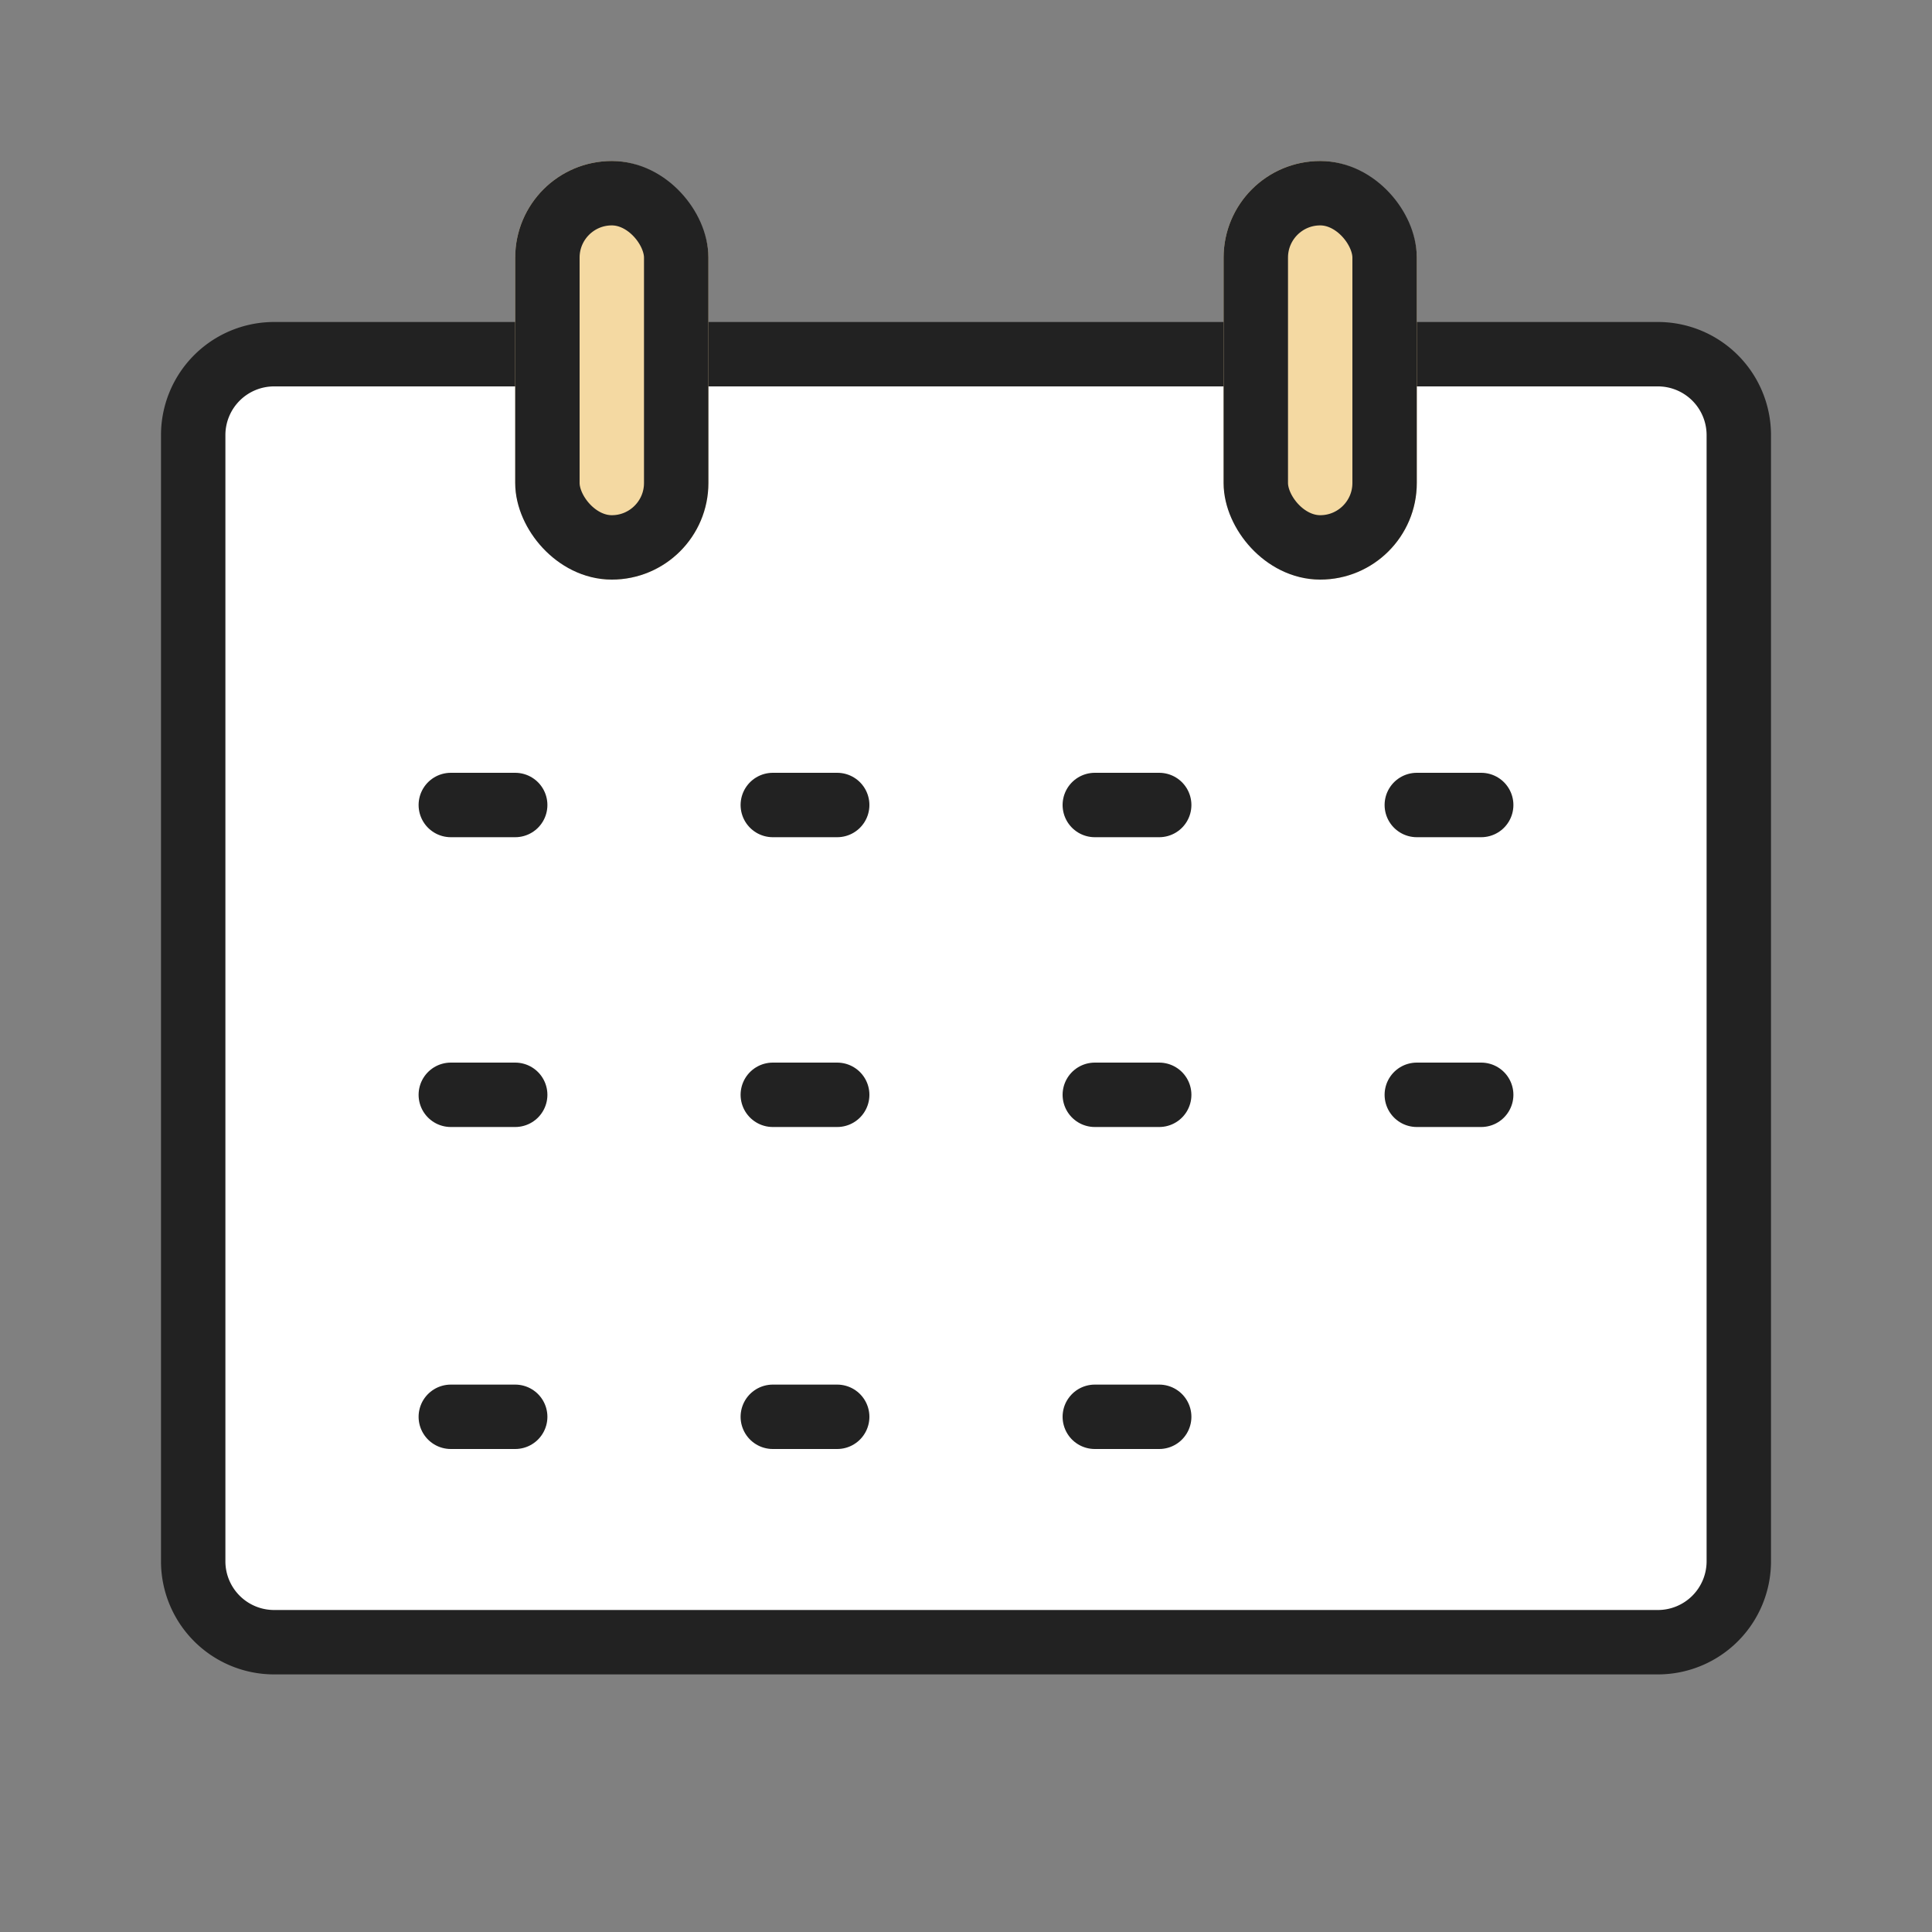 <svg xmlns="http://www.w3.org/2000/svg" xmlns:xlink="http://www.w3.org/1999/xlink" width="60" height="60" viewBox="0 0 60 60"><rect x="0" y="0" width="60" height="60" fill="#808080" stroke="none"/><defs><clipPath id="a"><rect width="60" height="60" transform="translate(-3 -3)" fill="none"/></clipPath></defs><g transform="translate(3 3)"><g clip-path="url(#a)"><path d="M47.51,10H7.526A2.513,2.513,0,0,0,5,12.5v35A2.513,2.513,0,0,0,7.526,50H50.474A2.513,2.513,0,0,0,53,47.5v-35A2.513,2.513,0,0,0,50.474,10H46.684" transform="translate(-2 -2)" fill="#fff"/><path d="M47.51,10H7.526A2.513,2.513,0,0,0,5,12.5v35A2.513,2.513,0,0,0,7.526,50H50.474A2.513,2.513,0,0,0,53,47.5v-35A2.513,2.513,0,0,0,50.474,10H46.684" transform="translate(-2 -2)" fill="none" stroke="#222" stroke-linecap="round" stroke-linejoin="round" stroke-width="2"/><line x2="2" transform="translate(41 22)" fill="none" stroke="#222" stroke-linecap="round" stroke-linejoin="round" stroke-width="2"/><line x2="2" transform="translate(11 22)" fill="none" stroke="#222" stroke-linecap="round" stroke-linejoin="round" stroke-width="2"/><line x2="2" transform="translate(21 22)" fill="none" stroke="#222" stroke-linecap="round" stroke-linejoin="round" stroke-width="2"/><line x2="2" transform="translate(31 22)" fill="none" stroke="#222" stroke-linecap="round" stroke-linejoin="round" stroke-width="2"/><line x2="2" transform="translate(41 31)" fill="none" stroke="#222" stroke-linecap="round" stroke-linejoin="round" stroke-width="2"/><line x2="2" transform="translate(11 31)" fill="none" stroke="#222" stroke-linecap="round" stroke-linejoin="round" stroke-width="2"/><line x2="2" transform="translate(21 31)" fill="none" stroke="#222" stroke-linecap="round" stroke-linejoin="round" stroke-width="2"/><line x2="2" transform="translate(31 31)" fill="none" stroke="#222" stroke-linecap="round" stroke-linejoin="round" stroke-width="2"/><line x2="2" transform="translate(11 41)" fill="none" stroke="#222" stroke-linecap="round" stroke-linejoin="round" stroke-width="2"/><line x2="2" transform="translate(21 41)" fill="none" stroke="#222" stroke-linecap="round" stroke-linejoin="round" stroke-width="2"/><line x2="2" transform="translate(31 41)" fill="none" stroke="#222" stroke-linecap="round" stroke-linejoin="round" stroke-width="2"/><g transform="translate(13 2)" fill="#f4d9a2" stroke="#222" stroke-width="2"><rect width="6" height="13" rx="3" stroke="none"/><rect x="1" y="1" width="4" height="11" rx="2" fill="none"/></g><g transform="translate(35 2)" fill="#f4d9a2" stroke="#222" stroke-width="2"><rect width="6" height="13" rx="3" stroke="none"/><rect x="1" y="1" width="4" height="11" rx="2" fill="none"/></g></g></g></svg>